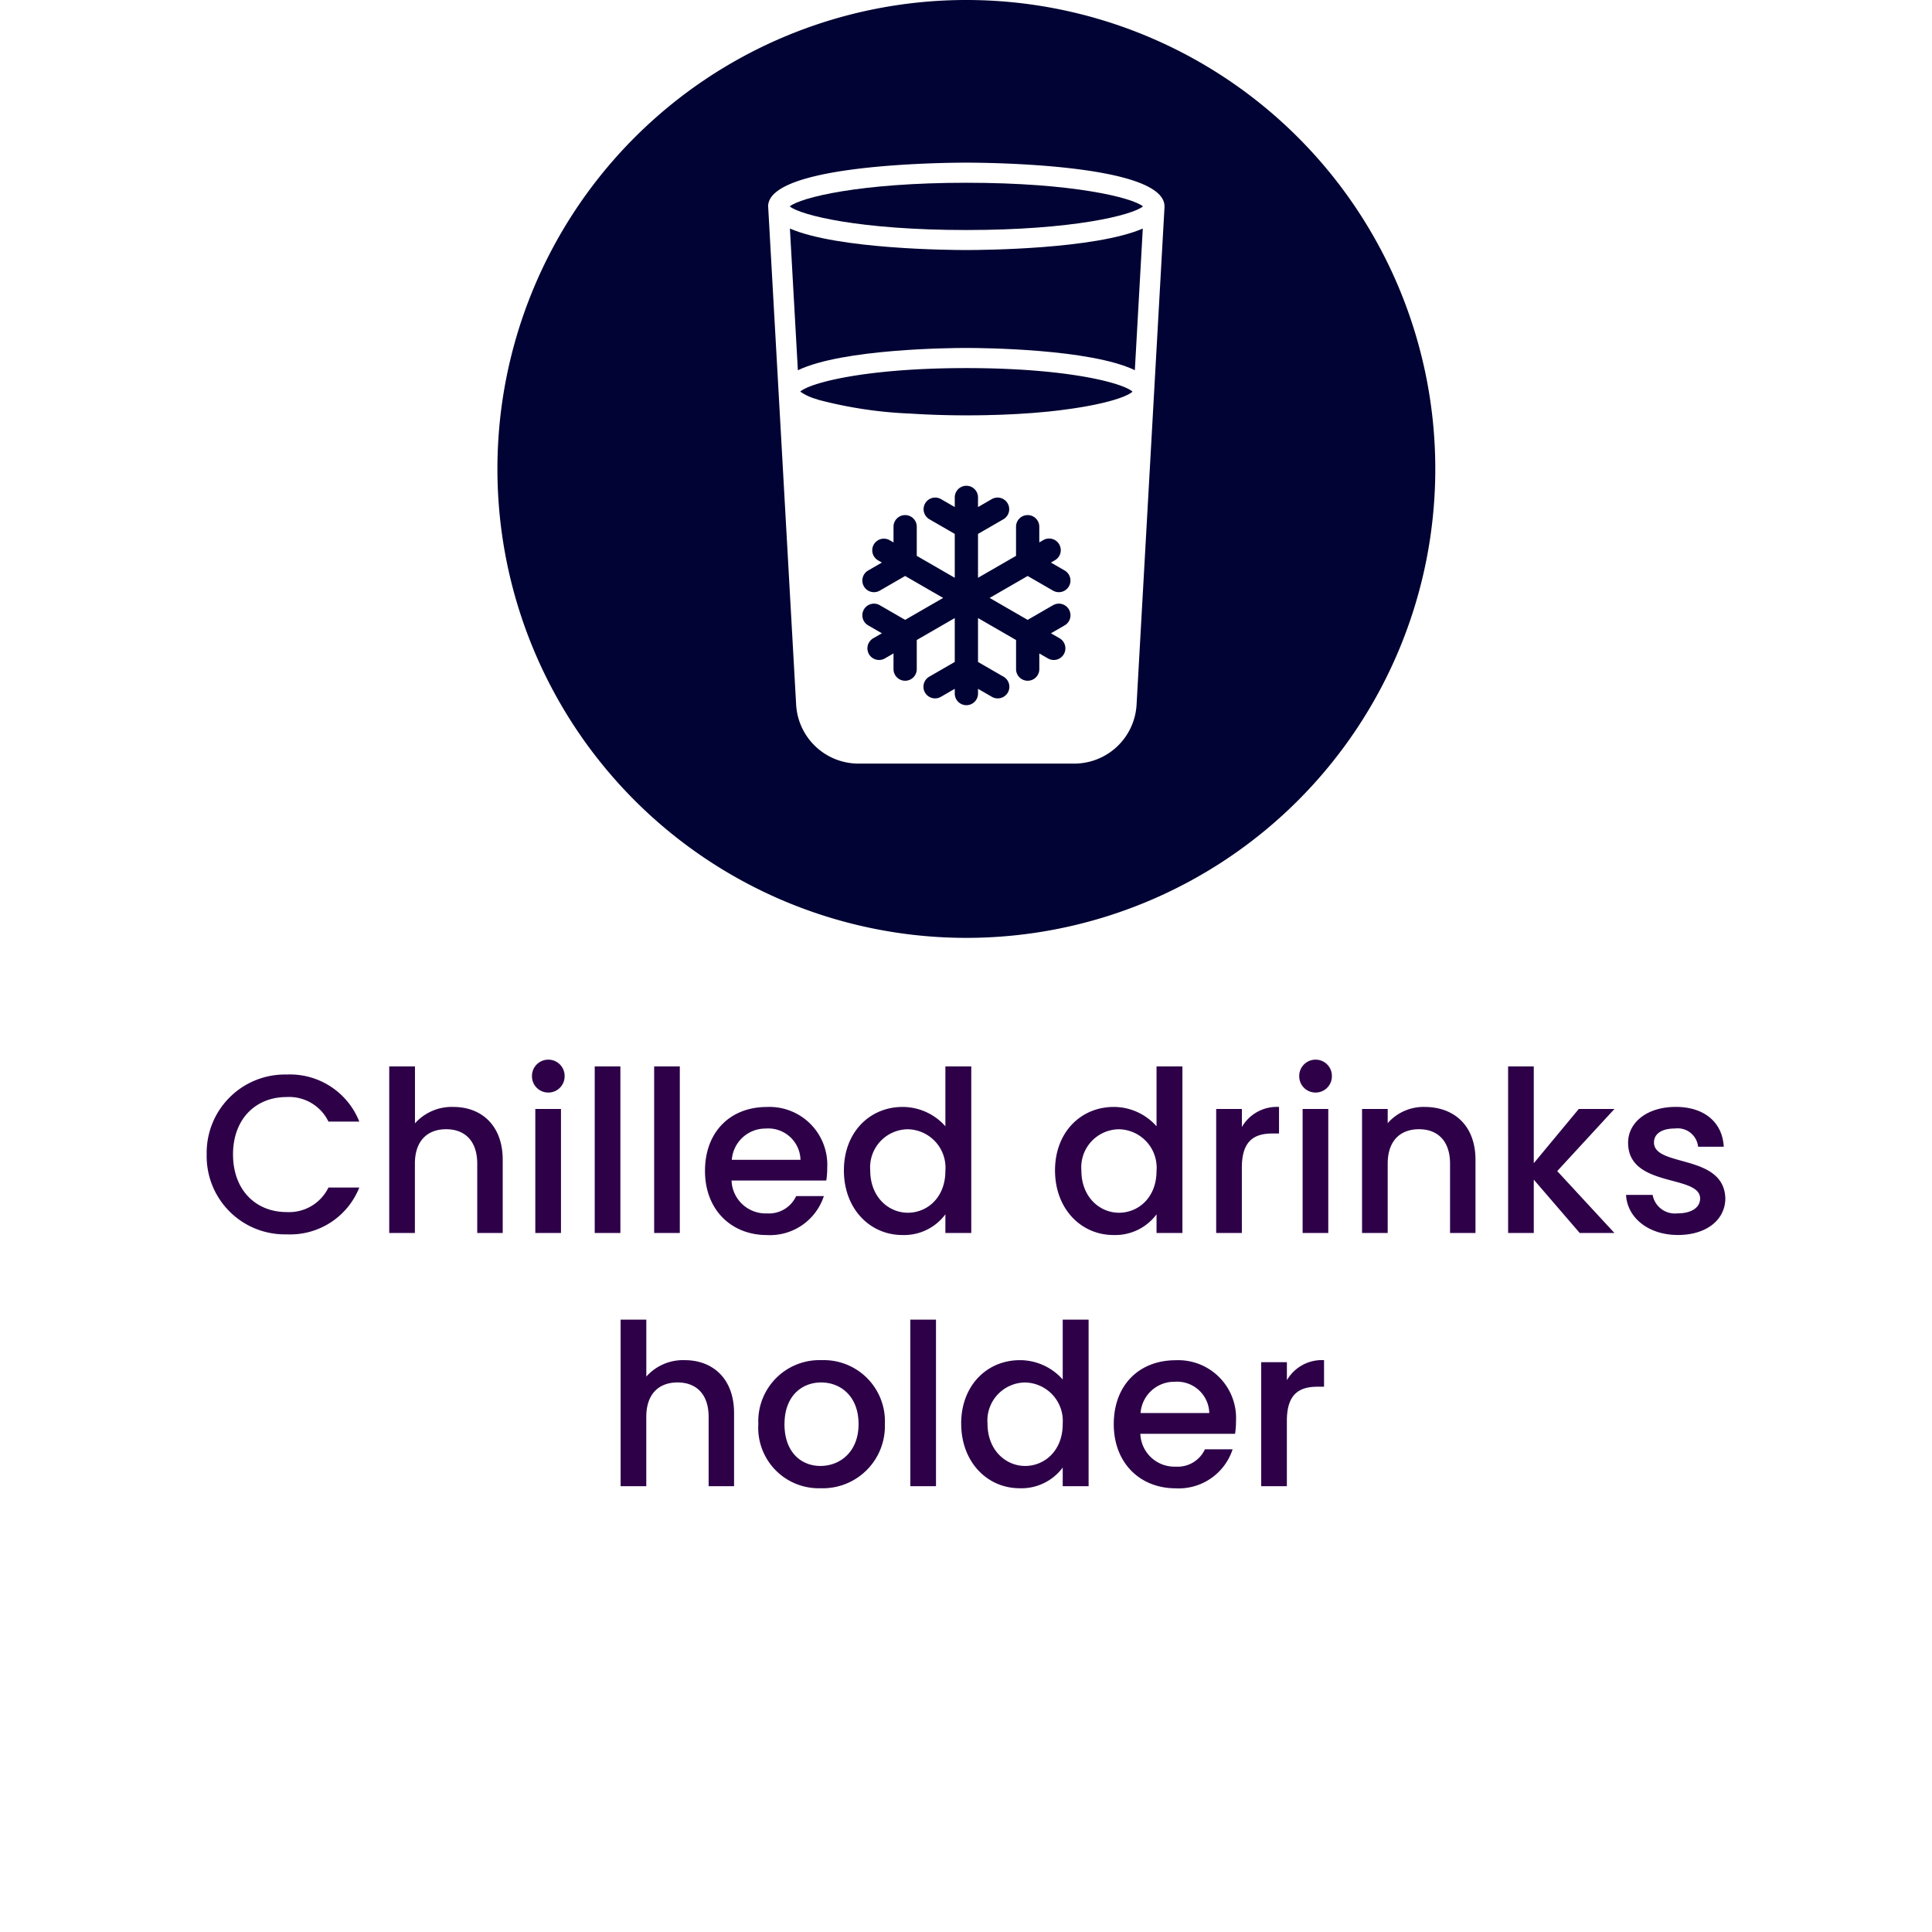 <?xml version="1.0" encoding="utf-8"?>
<svg xmlns="http://www.w3.org/2000/svg" xmlns:xlink="http://www.w3.org/1999/xlink" width="206" height="206" viewBox="0 0 206 206">
  <defs>
    <clipPath id="clip-path">
      <rect id="Rectangle_1537" data-name="Rectangle 1537" width="100" height="100" fill="#000333"/>
    </clipPath>
  </defs>
  <g id="Group_227344" data-name="Group 227344" transform="translate(1833 -6142.453)">
    <rect id="Rectangle_2514" data-name="Rectangle 2514" width="206" height="206" transform="translate(-1833 6142.453)" fill="none"/>
    <g id="Group_58060" data-name="Group 58060" transform="translate(-7361.962 5065.453)">
      <g id="Group_58059" data-name="Group 58059">
        <g id="Group_57769" data-name="Group 57769" transform="translate(5582 1077)">
          <g id="Group_57768" data-name="Group 57768" clip-path="url(#clip-path)">
            <path id="Path_28726" data-name="Path 28726" d="M31.187,24.379l.848,15.1C36.787,37.189,48.379,37.1,50,37.1s13.213.085,17.965,2.371l.847-15.1c-5.128,2.209-17.119,2.29-18.812,2.29s-13.686-.081-18.814-2.29" fill="#000333"/>
            <path id="Path_28727" data-name="Path 28727" d="M31.166,22.007c1.153.937,7.455,2.519,18.834,2.519s17.68-1.582,18.834-2.519c-1.153-.937-7.456-2.52-18.834-2.52s-17.681,1.583-18.834,2.52" fill="#000333"/>
            <path id="Path_28728" data-name="Path 28728" d="M32.288,41.754a5.6,5.6,0,0,0,1.762.809l.157.064.007,0a45.342,45.342,0,0,0,9.661,1.464l.044,0,.087.006c1.966.126,3.982.19,5.994.19q1.026,0,1.992-.019c.224,0,.433-.013.652-.018.412-.011.829-.02,1.224-.036.238-.009.46-.022.691-.032.361-.017.726-.033,1.072-.053.224-.013.434-.03.652-.044.334-.023.672-.044.991-.069.215-.017.415-.037.623-.056.3-.027.611-.053.9-.082.2-.021.391-.044.587-.065.278-.031.559-.062.822-.1.184-.023.354-.047.531-.071.256-.035.515-.069.758-.106.168-.025.322-.051.483-.077.234-.038.469-.075.689-.114.15-.027.289-.054.432-.081.211-.04.423-.08.619-.121.135-.028.259-.056.387-.084.187-.042.374-.083.547-.125.119-.029.227-.058.34-.086.163-.042.325-.084.474-.127.1-.029.2-.058.294-.087.139-.042.277-.084.4-.126.088-.029.167-.058.247-.087.115-.041.228-.082.329-.122.073-.029.138-.058.2-.087.09-.039.176-.077.252-.115.059-.029.11-.058.161-.086s.126-.072.179-.107.078-.055.112-.082.052-.044.074-.065C66.7,40.835,60.781,39.247,50,39.247c-10.757,0-16.672,1.58-17.712,2.507" fill="#000333"/>
            <path id="Path_28729" data-name="Path 28729" d="M50,0a50,50,0,1,0,50,50A50,50,0,0,0,50,0M71.129,22.065l-1.048,18.66h0L68.149,75.142a6.66,6.66,0,0,1-6.656,6.277H38.508a6.661,6.661,0,0,1-6.657-6.277L29.918,40.725h0l-1.048-18.66c0-.007,0-.013,0-.02s-.005-.025-.005-.039c0-4.532,18.968-4.663,21.132-4.663s21.13.131,21.13,4.663c0,.014,0,.026,0,.039s0,.013,0,.02" fill="#000333"/>
            <path id="Path_28730" data-name="Path 28730" d="M59.256,64.522l-2.721,1.572-4.052-2.34,4.053-2.34,2.72,1.571a1.24,1.24,0,0,0,1.239-2.148l-1.48-.854.407-.235a1.24,1.24,0,1,0-1.24-2.147l-.406.235v-1.71a1.24,1.24,0,0,0-2.479,0v3.141l-4.054,2.34V56.928l2.721-1.57a1.24,1.24,0,0,0-1.239-2.148l-1.482.856V53a1.24,1.24,0,0,0-2.479,0v1.064l-1.48-.854a1.24,1.24,0,0,0-1.239,2.148l2.719,1.57v4.679l-4.052-2.339V56.126a1.24,1.24,0,0,0-2.479,0v1.71l-.408-.235a1.239,1.239,0,1,0-1.239,2.147l.407.235-1.479.854a1.24,1.24,0,0,0,1.239,2.148l2.719-1.571,4.053,2.34-4.052,2.339-2.72-1.571a1.24,1.24,0,0,0-1.239,2.148l1.48.855-.922.531a1.24,1.24,0,0,0,1.239,2.149l.922-.534V71.38a1.24,1.24,0,0,0,2.479,0V68.24L48.764,65.9V70.58l-2.719,1.57A1.239,1.239,0,1,0,47.284,74.3l1.48-.855v.471a1.24,1.24,0,1,0,2.479,0v-.471l1.482.855a1.228,1.228,0,0,0,.618.166,1.239,1.239,0,0,0,.621-2.313l-2.721-1.57V65.9L55.3,68.242V71.38a1.24,1.24,0,0,0,2.479,0V69.673l.921.532a1.24,1.24,0,0,0,1.239-2.149l-.921-.531,1.48-.855a1.24,1.24,0,0,0-1.239-2.148" fill="#000333"/>
          </g>
        </g>
        <path id="Path_28854" data-name="Path 28854" d="M-54.064-2.216a8.329,8.329,0,0,0,8.52,8.52,7.931,7.931,0,0,0,7.752-4.992H-41.08a4.66,4.66,0,0,1-4.464,2.616c-3.312,0-5.712-2.376-5.712-6.144s2.4-6.12,5.712-6.12A4.66,4.66,0,0,1-41.08-5.72h3.288a7.951,7.951,0,0,0-7.752-5.016A8.343,8.343,0,0,0-54.064-2.216ZM-34.6,6.16h2.736V-1.232c0-2.424,1.32-3.672,3.336-3.672,1.992,0,3.312,1.248,3.312,3.672V6.16H-22.5v-7.8c0-3.7-2.3-5.64-5.256-5.64a5.242,5.242,0,0,0-4.1,1.752V-11.6H-34.6Zm15.576,0h2.736V-7.064h-2.736Zm1.392-14.976A1.726,1.726,0,0,0-15.9-10.568a1.726,1.726,0,0,0-1.728-1.752,1.731,1.731,0,0,0-1.752,1.752A1.731,1.731,0,0,0-17.633-8.816ZM-12.689,6.16h2.736V-11.6h-2.736Zm6.336,0h2.736V-11.6H-6.353ZM5.551-4.976a3.434,3.434,0,0,1,3.7,3.336H1.927A3.6,3.6,0,0,1,5.551-4.976Zm6.192,7.2H8.791a3.2,3.2,0,0,1-3.12,1.848A3.638,3.638,0,0,1,1.9.568h10.1a8.44,8.44,0,0,0,.1-1.344,6.167,6.167,0,0,0-6.432-6.5c-3.912,0-6.6,2.664-6.6,6.816s2.808,6.84,6.6,6.84A6.042,6.042,0,0,0,11.743,2.224ZM13.879-.512c0,4.08,2.76,6.888,6.24,6.888A5.483,5.483,0,0,0,24.7,4.168V6.16h2.76V-11.6H24.7v6.384a6.091,6.091,0,0,0-4.56-2.064C16.639-7.28,13.879-4.592,13.879-.512ZM24.7-.464C24.7,2.392,22.759,4,20.695,4c-2.04,0-4.008-1.656-4.008-4.512A4.057,4.057,0,0,1,20.695-4.9,4.1,4.1,0,0,1,24.7-.464ZM36.39-.512c0,4.08,2.76,6.888,6.24,6.888a5.483,5.483,0,0,0,4.584-2.208V6.16h2.76V-11.6h-2.76v6.384a6.091,6.091,0,0,0-4.56-2.064C39.15-7.28,36.39-4.592,36.39-.512Zm10.824.048C47.214,2.392,45.27,4,43.206,4,41.166,4,39.2,2.344,39.2-.512A4.057,4.057,0,0,1,43.206-4.9,4.1,4.1,0,0,1,47.214-.464ZM56.31-.8c0-2.808,1.248-3.648,3.264-3.648h.7V-7.28a4.307,4.307,0,0,0-3.96,2.136v-1.92H53.574V6.16H56.31Zm6.48,6.96h2.736V-7.064H62.79ZM64.182-8.816a1.726,1.726,0,0,0,1.728-1.752,1.726,1.726,0,0,0-1.728-1.752,1.731,1.731,0,0,0-1.752,1.752A1.731,1.731,0,0,0,64.182-8.816ZM78.51,6.16h2.712v-7.8c0-3.7-2.328-5.64-5.424-5.64a5.087,5.087,0,0,0-3.936,1.728V-7.064H69.126V6.16h2.736V-1.232c0-2.424,1.32-3.672,3.336-3.672,1.992,0,3.312,1.248,3.312,3.672Zm6.192,0h2.736V.472l4.9,5.688h3.7l-6.1-6.6,6.1-6.624H92.237l-4.8,5.784V-11.6H84.7Zm23.16-3.7c-.144-4.776-7.608-3.288-7.608-5.952,0-.888.768-1.488,2.232-1.488a2.187,2.187,0,0,1,2.472,1.944h2.736c-.144-2.64-2.112-4.248-5.112-4.248-3.12,0-5.088,1.7-5.088,3.816,0,4.848,7.68,3.36,7.68,5.952,0,.912-.84,1.584-2.424,1.584a2.413,2.413,0,0,1-2.64-1.968H97.277c.12,2.4,2.352,4.272,5.52,4.272C105.917,6.376,107.861,4.7,107.861,2.464Zm-117.79,30.7h2.736V25.767c0-2.424,1.32-3.672,3.336-3.672,1.992,0,3.312,1.248,3.312,3.672v7.392H2.167v-7.8c0-3.7-2.3-5.64-5.256-5.64a5.242,5.242,0,0,0-4.1,1.752V15.4H-9.929Zm28.175-6.624A6.521,6.521,0,0,0,11.5,19.719a6.521,6.521,0,0,0-6.744,6.816,6.447,6.447,0,0,0,6.624,6.84A6.624,6.624,0,0,0,18.247,26.535Zm-10.7,0c0-3,1.848-4.44,3.912-4.44,2.04,0,3.984,1.44,3.984,4.44S13.423,31,11.383,31C9.319,31,7.543,29.535,7.543,26.535Zm13.416,6.624h2.736V15.4H20.959Zm5.424-6.672c0,4.08,2.76,6.888,6.24,6.888a5.483,5.483,0,0,0,4.584-2.208v1.992h2.76V15.4h-2.76v6.384a6.091,6.091,0,0,0-4.56-2.064C29.142,19.719,26.383,22.407,26.383,26.487Zm10.824.048C37.206,29.391,35.262,31,33.2,31c-2.04,0-4.008-1.656-4.008-4.512A4.057,4.057,0,0,1,33.2,22.1,4.1,4.1,0,0,1,37.206,26.535Zm11.928-4.512a3.434,3.434,0,0,1,3.7,3.336H45.51A3.6,3.6,0,0,1,49.134,22.023Zm6.192,7.2H52.374a3.2,3.2,0,0,1-3.12,1.848,3.638,3.638,0,0,1-3.768-3.5h10.1a8.44,8.44,0,0,0,.1-1.344,6.167,6.167,0,0,0-6.432-6.5c-3.912,0-6.6,2.664-6.6,6.816s2.808,6.84,6.6,6.84A6.042,6.042,0,0,0,55.326,29.223ZM61.11,26.2c0-2.808,1.248-3.648,3.264-3.648h.7V19.719a4.307,4.307,0,0,0-3.96,2.136v-1.92H58.374V33.159H61.11Z" transform="translate(5605.064 1202.308)" fill="#2d0048"/>
      </g>
    </g>
  </g>
</svg>
